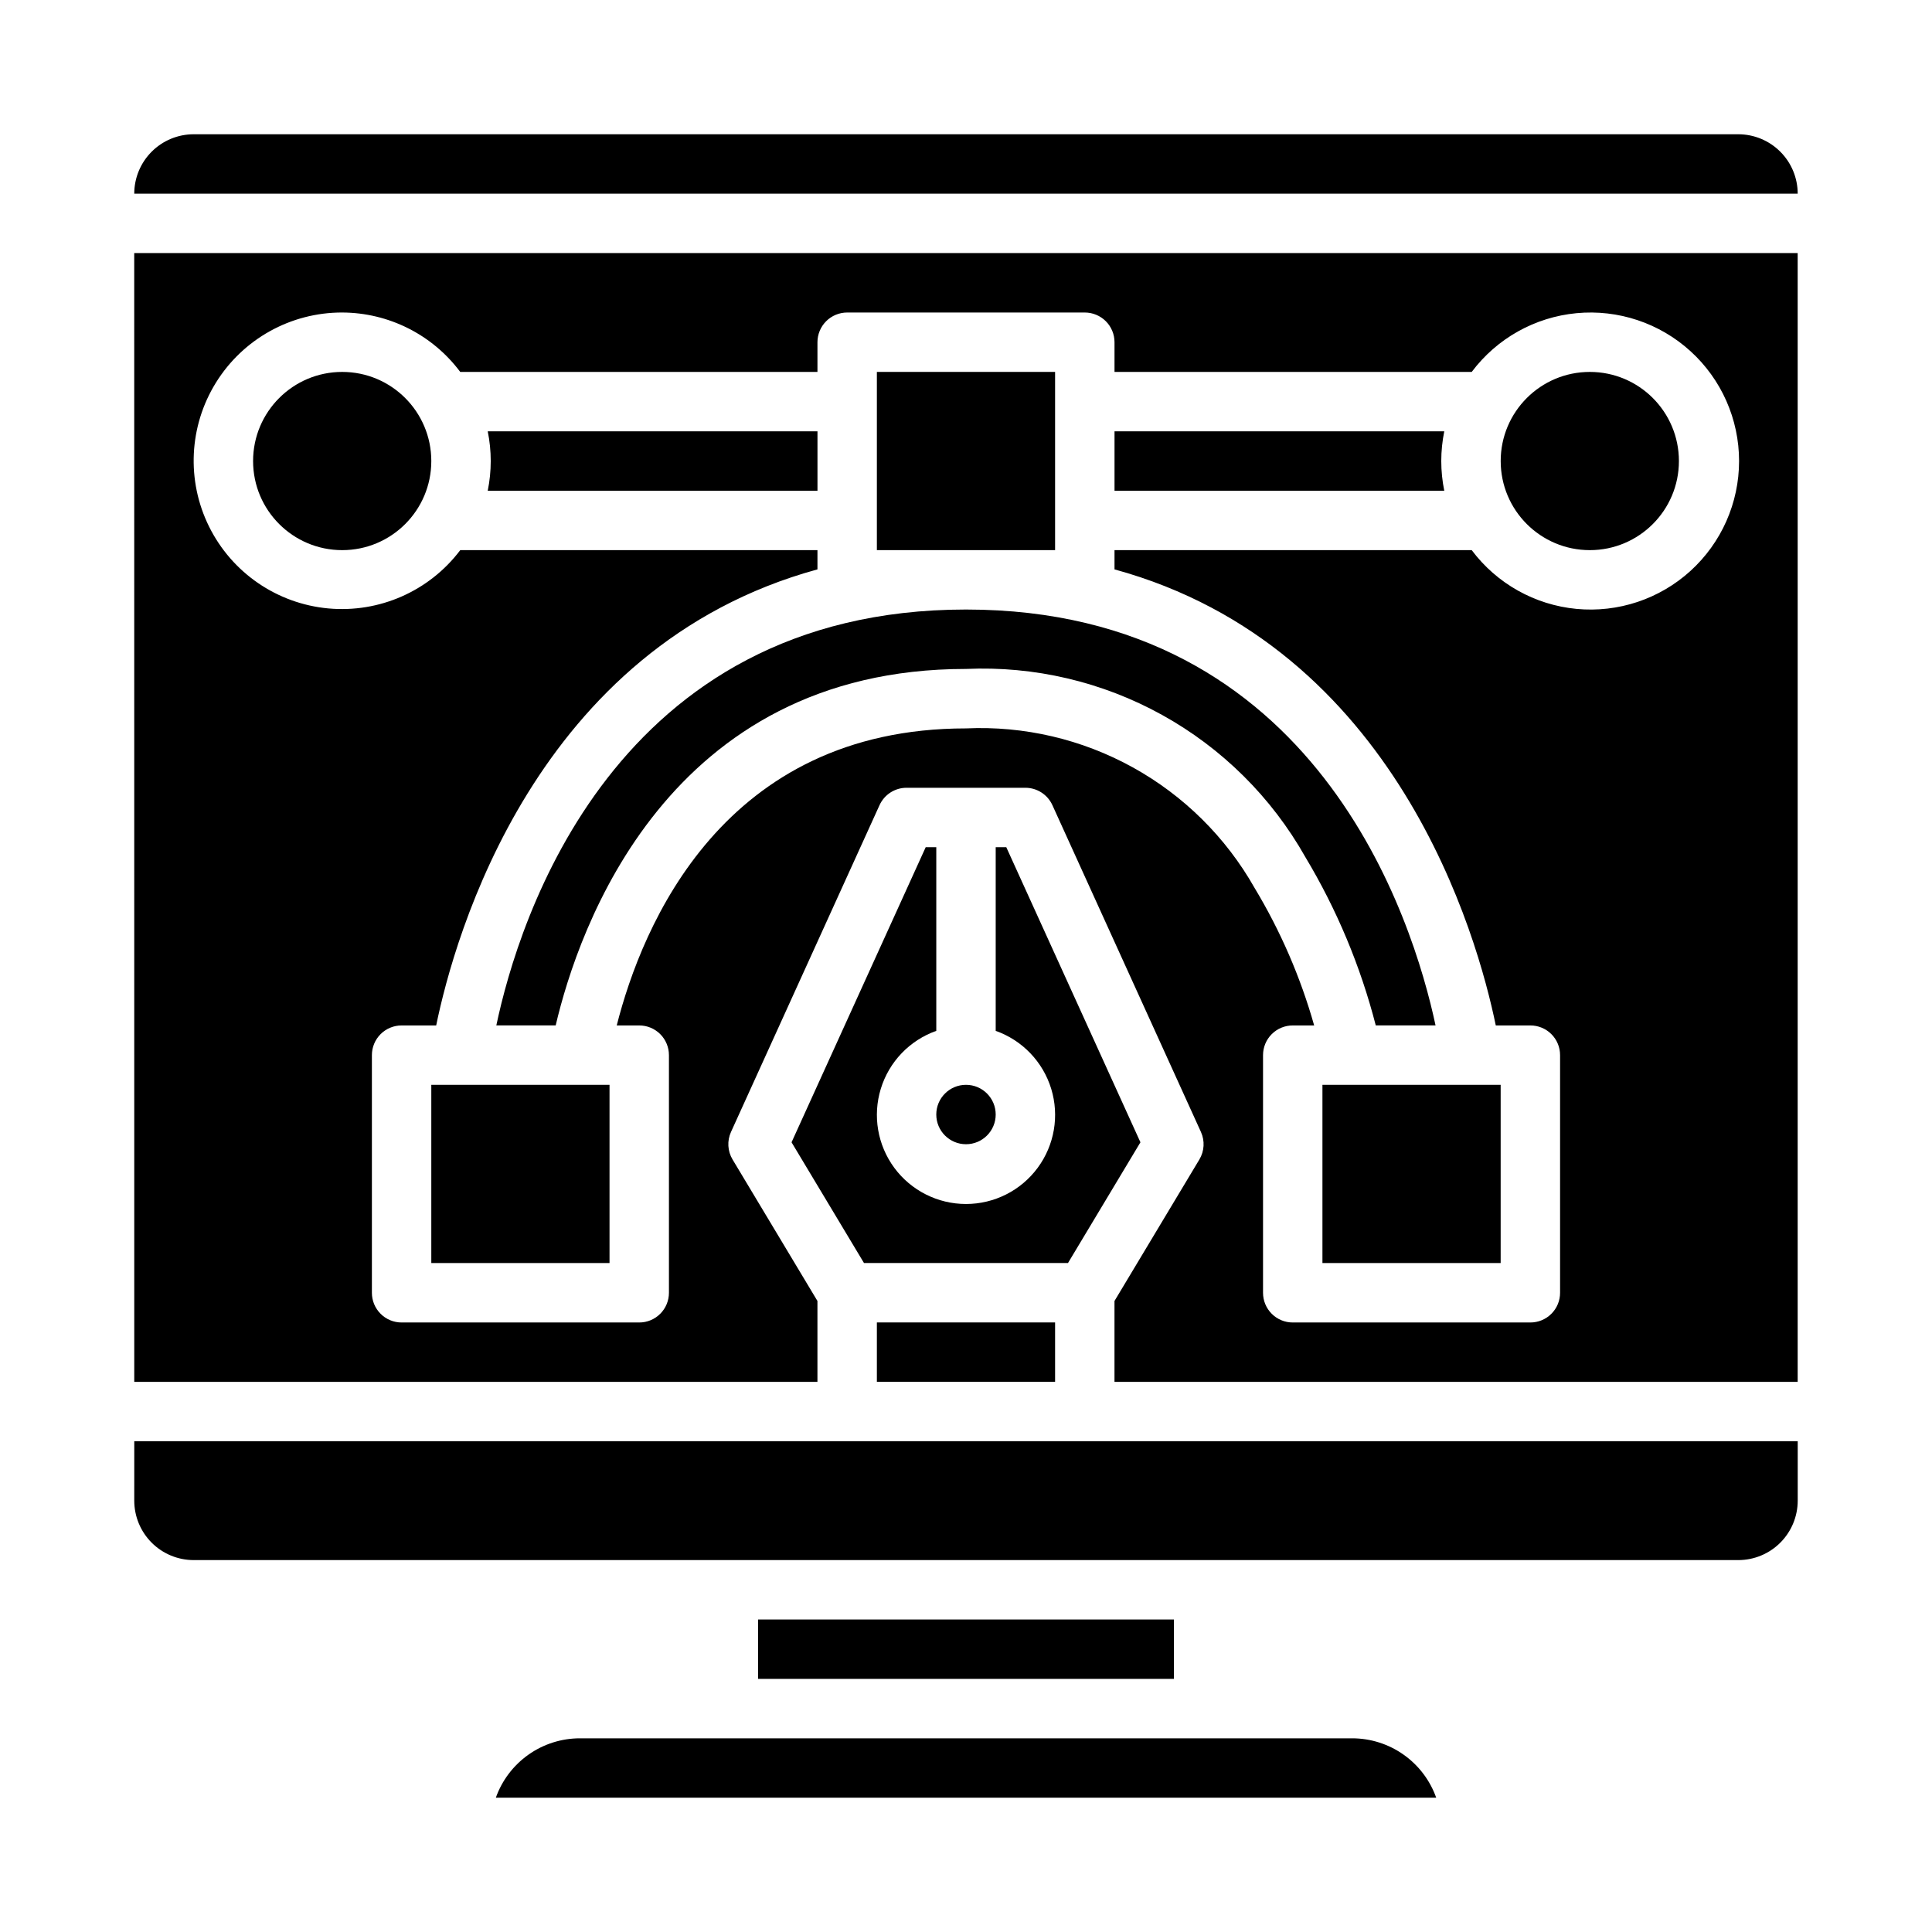 <?xml version="1.0" encoding="UTF-8"?>
<!-- Uploaded to: ICON Repo, www.iconrepo.com, Generator: ICON Repo Mixer Tools -->
<svg fill="#000000" width="800px" height="800px" version="1.1" viewBox="144 144 512 512" xmlns="http://www.w3.org/2000/svg">
 <g>
  <path d="m353.77 446.72 19.199 31.996h54.059l19.199-31.996-35.555-78.211h-2.801v48.684-0.004c7.059 2.496 12.516 8.195 14.711 15.355 2.191 7.16 0.855 14.938-3.598 20.957-4.453 6.019-11.496 9.57-18.984 9.57s-14.535-3.551-18.988-9.57c-4.453-6.019-5.785-13.797-3.594-20.957 2.191-7.16 7.648-12.859 14.707-15.355v-48.68h-2.801z"/>
  <path d="m407.87 439.36c0 4.348-3.523 7.871-7.871 7.871s-7.875-3.523-7.875-7.871 3.527-7.871 7.875-7.871 7.871 3.523 7.871 7.871"/>
  <path d="m588.93 266.18c0 13.043-10.57 23.613-23.613 23.613s-23.617-10.57-23.617-23.613 10.574-23.617 23.617-23.617 23.613 10.574 23.613 23.617"/>
  <path d="m376.38 494.46h47.23v15.742h-47.23z"/>
  <path d="m179.58 541.7c0.004 4.172 1.664 8.176 4.617 11.129 2.949 2.949 6.953 4.609 11.125 4.613h409.35c4.172-0.004 8.176-1.664 11.125-4.613 2.953-2.953 4.613-6.957 4.617-11.129v-15.746h-440.83z"/>
  <path d="m502.34 604.67h-204.67c-4.883 0.004-9.645 1.52-13.633 4.34-3.984 2.82-7.004 6.801-8.637 11.402h249.21c-1.633-4.602-4.648-8.582-8.637-11.402-3.984-2.82-8.746-4.336-13.629-4.34z"/>
  <path d="m604.67 179.58h-409.35c-4.172 0.004-8.176 1.664-11.125 4.617-2.953 2.949-4.613 6.953-4.617 11.125h440.83c-0.004-4.172-1.664-8.176-4.617-11.125-2.949-2.953-6.953-4.613-11.125-4.617z"/>
  <path d="m344.89 573.18h110.21v15.742h-110.21z"/>
  <path d="m258.3 431.49h47.23v47.23h-47.23z"/>
  <path d="m258.3 266.18c0 13.043-10.57 23.613-23.613 23.613s-23.617-10.57-23.617-23.613 10.574-23.617 23.617-23.617 23.613 10.574 23.613 23.617"/>
  <path d="m179.58 510.21h181.05v-21.438l-22.492-37.488c-1.332-2.219-1.488-4.953-0.414-7.309l39.359-86.594c1.277-2.809 4.078-4.613 7.164-4.613h31.488c3.086 0 5.887 1.805 7.164 4.613l39.359 86.594c1.074 2.356 0.918 5.09-0.414 7.309l-22.492 37.488v21.438h181.05v-299.14h-440.83zm55.105-283.39c12.324 0.039 23.91 5.871 31.285 15.746h94.664v-7.871c0-2.09 0.832-4.094 2.309-5.57 1.473-1.473 3.477-2.305 5.566-2.305h62.977c2.086 0 4.09 0.832 5.566 2.305 1.477 1.477 2.305 3.481 2.305 5.57v7.871h94.664c6.652-8.871 16.734-14.523 27.77-15.57 11.039-1.047 22.004 2.609 30.203 10.07 8.203 7.457 12.879 18.031 12.879 29.117 0 11.086-4.676 21.656-12.879 29.117-8.199 7.457-19.164 11.113-30.203 10.066-11.035-1.047-21.117-6.699-27.77-15.57h-94.664v5.098c74.844 20.484 96.215 97.359 101.04 120.86h9.168c2.09 0 4.09 0.828 5.566 2.305 1.477 1.477 2.309 3.481 2.305 5.566v62.977c0.004 2.09-0.828 4.09-2.305 5.566-1.477 1.477-3.477 2.309-5.566 2.305h-62.977c-2.086 0.004-4.09-0.828-5.566-2.305-1.477-1.477-2.305-3.477-2.305-5.566v-62.977c0-2.086 0.828-4.09 2.305-5.566 1.477-1.477 3.481-2.305 5.566-2.305h5.68c-3.617-12.793-8.926-25.051-15.789-36.438-7.598-13.426-18.766-24.484-32.266-31.945-13.504-7.465-28.805-11.043-44.215-10.336-64.324 0-85.801 52.145-92.559 78.719h5.965c2.09 0 4.09 0.828 5.566 2.305 1.477 1.477 2.305 3.481 2.305 5.566v62.977c0 2.09-0.828 4.09-2.305 5.566-1.477 1.477-3.477 2.309-5.566 2.305h-62.977c-2.086 0.004-4.09-0.828-5.566-2.305-1.477-1.477-2.305-3.477-2.305-5.566v-62.977c0-2.086 0.828-4.09 2.305-5.566 1.477-1.477 3.481-2.305 5.566-2.305h9.168c4.824-23.496 26.195-100.37 101.04-120.86v-5.098h-94.664c-8.203 10.863-21.445 16.703-35 15.441-13.551-1.262-25.488-9.449-31.543-21.641-6.059-12.191-5.371-26.648 1.809-38.211 7.18-11.566 19.836-18.59 33.449-18.566z"/>
  <path d="m360.64 274.05v-15.746h-87.387c1.062 5.195 1.062 10.551 0 15.746z"/>
  <path d="m376.38 242.56h47.23v47.23h-47.23z"/>
  <path d="m494.46 431.49h47.23v47.23h-47.23z"/>
  <path d="m525.95 266.18c0-2.644 0.27-5.281 0.797-7.875h-87.387v15.742l87.387 0.004c-0.527-2.59-0.797-5.231-0.797-7.871z"/>
  <path d="m275.54 415.74h15.723c6-25.562 29.535-94.465 108.73-94.465h0.004c18.121-0.812 36.117 3.406 51.988 12.199 15.867 8.789 28.992 21.805 37.914 37.602 8.352 13.91 14.648 28.953 18.691 44.664h15.844c-5.922-27.781-31.328-110.21-124.44-110.21-93.352 0-118.61 82.441-124.46 110.21z"/>
 </g>
</svg>